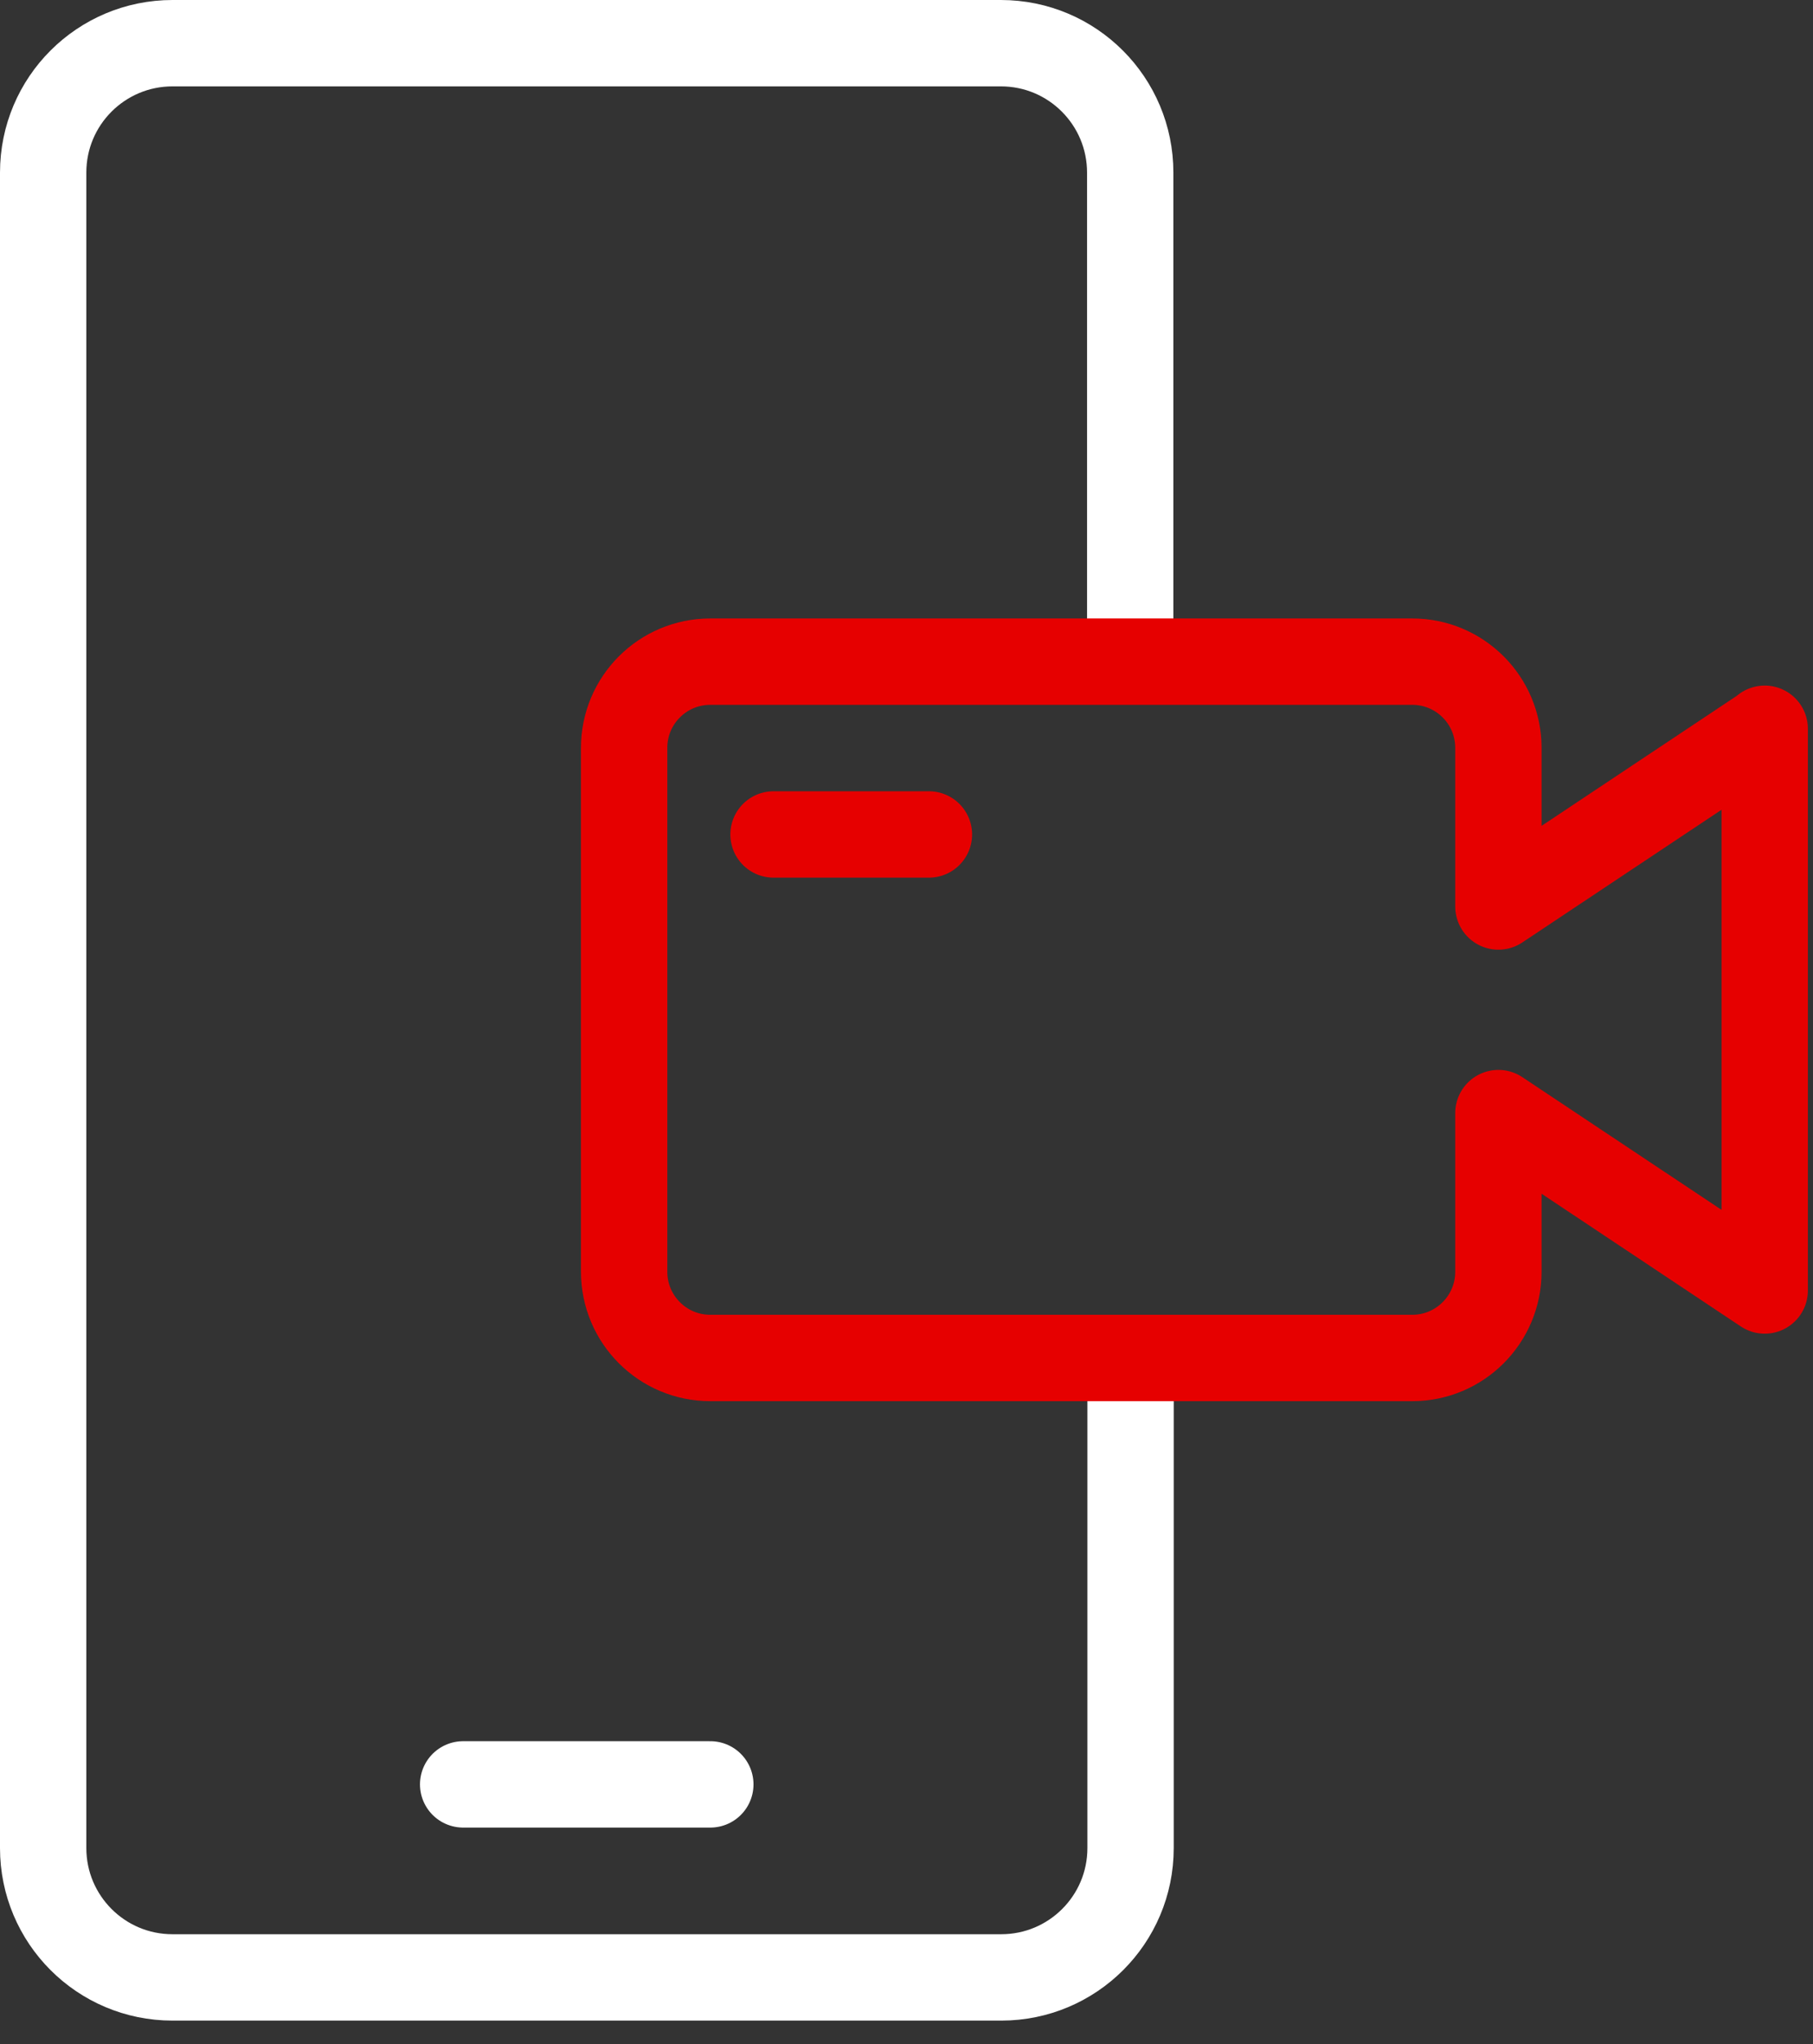 <svg width="63" height="71" viewBox="0 0 63 71" fill="none" xmlns="http://www.w3.org/2000/svg">
<rect x="0" y="0" width="63" height="71" fill="#333333" stroke="none"/>
<path d="M39.286 47.681V64.183C39.286 66.671 37.269 68.676 34.792 68.676H5.994C3.505 68.676 1.5 66.659 1.5 64.183V5.994C1.5 3.505 3.517 1.5 5.994 1.5H34.78C37.269 1.5 39.274 3.517 39.274 5.994V22.942" stroke="white" stroke-width="3" stroke-linecap="round" stroke-linejoin="round"/>
<path d="M16.094 61.972H24.683" stroke="white" stroke-width="3" stroke-linecap="round" stroke-linejoin="round"/>
<path d="M61.322 25.322L52.068 31.483V25.974C52.068 24.319 50.728 22.979 49.073 22.979H24.683C23.028 22.979 21.688 24.319 21.688 25.974V44.167C21.688 45.822 23.028 47.163 24.683 47.163H49.073C50.728 47.163 52.068 45.822 52.068 44.167V38.658L61.322 44.819V25.31V25.322Z" stroke="#E60000" stroke-width="3" stroke-linecap="round" stroke-linejoin="round"/>
<path d="M26.879 28.981H32.279" stroke="#E60000" stroke-width="3" stroke-linecap="round" stroke-linejoin="round"/>
</svg>
